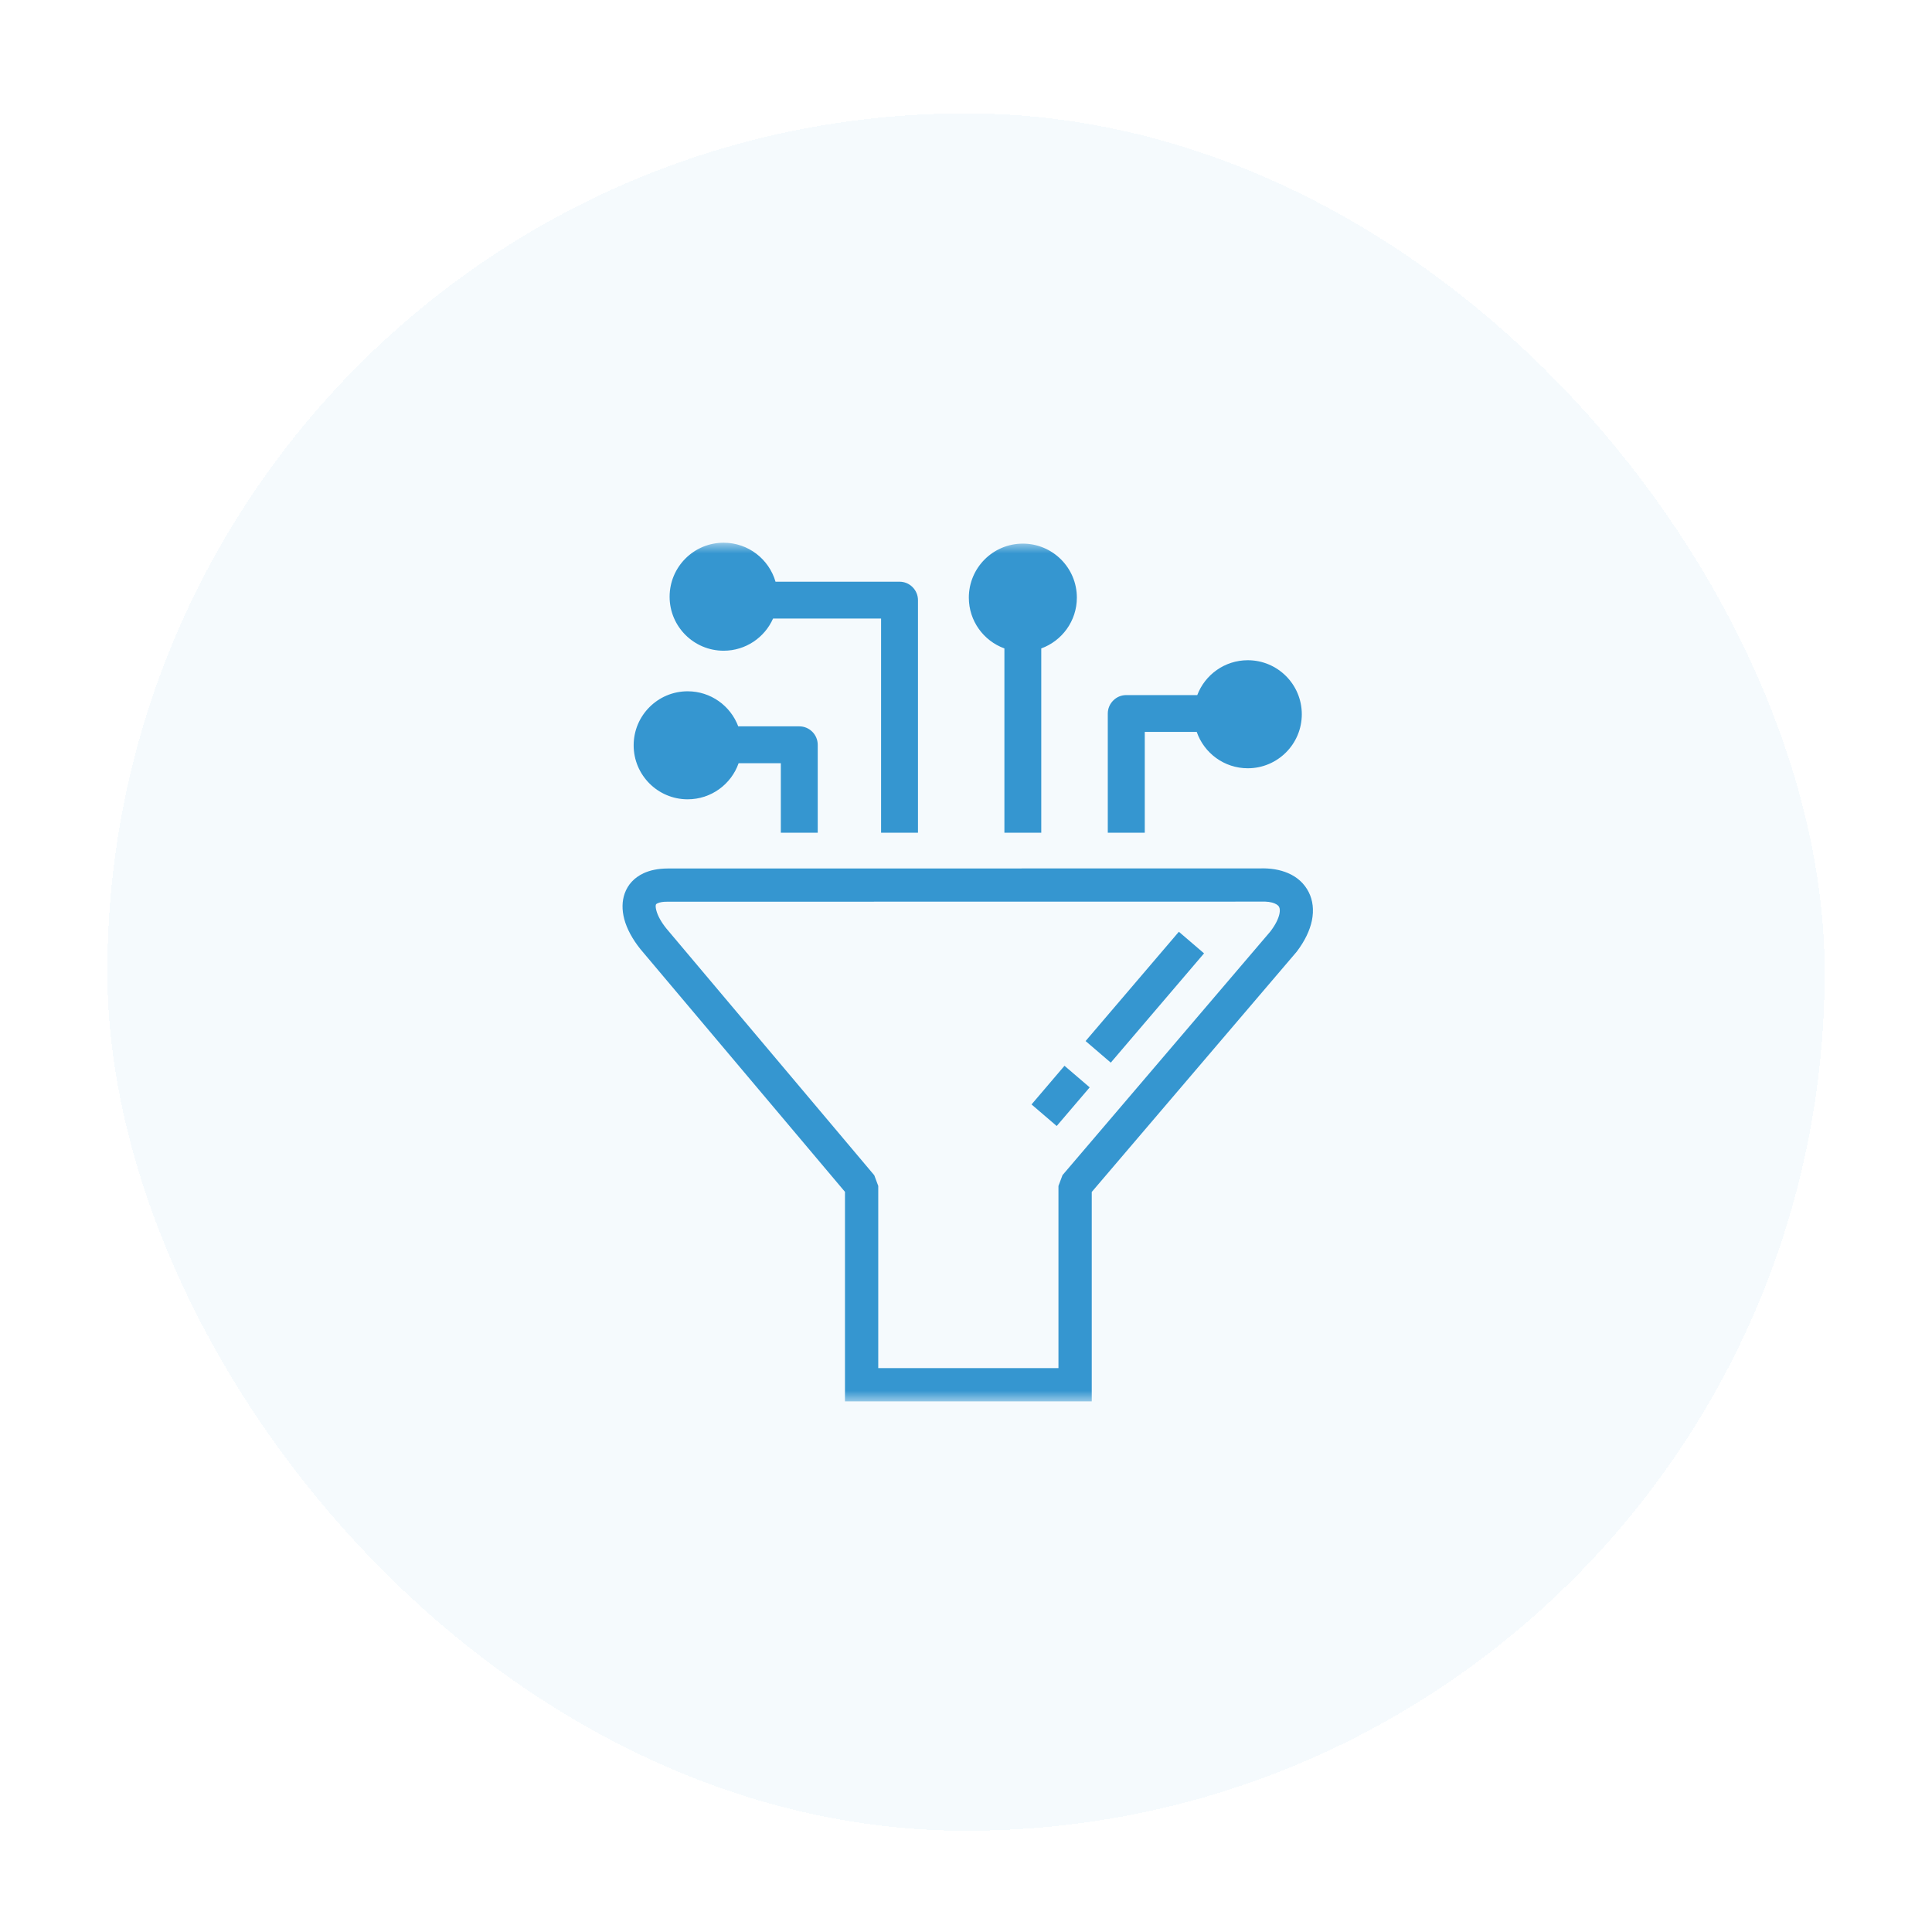 <svg width="90" height="90" viewBox="0 0 90 90" fill="none" xmlns="http://www.w3.org/2000/svg">
<g filter="url(#filter0_d_533_7068)">
<rect x="5" y="3" width="80" height="80" rx="40" fill="#3596D0" fill-opacity="0.05" shape-rendering="crispEdges"/>
<mask id="mask0_533_7068" style="mask-type:alpha" maskUnits="userSpaceOnUse" x="25" y="23" width="40" height="40">
<rect x="25" y="23" width="40" height="40" fill="#D9D9D9"/>
</mask>
<g mask="url(#mask0_533_7068)">
<path d="M50.083 63H39.362V53.239L29.836 41.936C29.46 41.468 29.2 40.983 29.081 40.535C28.969 40.113 28.971 39.7 29.102 39.335C29.247 38.931 29.537 38.605 29.976 38.399C30.278 38.258 30.652 38.178 31.097 38.176L58.694 38.172C59.192 38.155 59.633 38.233 59.997 38.389C60.437 38.575 60.767 38.883 60.966 39.279C61.158 39.661 61.213 40.112 61.113 40.601C61.019 41.056 60.788 41.55 60.402 42.056L50.858 53.244V63H50.083ZM55.748 31.813H53.328V36.508H51.605V30.956C51.605 30.721 51.702 30.506 51.858 30.351C52.012 30.194 52.227 30.098 52.464 30.098H55.773C56.134 29.149 57.051 28.474 58.127 28.474C59.517 28.474 60.643 29.6 60.643 30.991C60.643 32.379 59.517 33.507 58.127 33.507C57.026 33.507 56.09 32.799 55.748 31.813ZM38.093 32.414V36.508H36.374V33.272H34.407C34.064 34.251 33.13 34.953 32.033 34.953C30.645 34.953 29.518 33.826 29.518 32.438C29.518 31.048 30.645 29.921 32.033 29.921C33.112 29.921 34.032 30.6 34.39 31.554H37.234C37.471 31.554 37.685 31.651 37.841 31.807C37.996 31.962 38.093 32.178 38.093 32.414ZM33.709 23C32.32 23 31.193 24.127 31.193 25.517C31.193 26.905 32.32 28.031 33.709 28.031C34.737 28.031 35.622 27.415 36.012 26.532H41.044V36.508H42.763V25.674C42.763 25.439 42.665 25.223 42.51 25.068C42.355 24.912 42.14 24.816 41.904 24.816H36.127C35.823 23.767 34.857 23 33.709 23ZM47.648 23.042C46.257 23.042 45.132 24.169 45.132 25.558C45.132 26.646 45.822 27.573 46.789 27.924V36.508H48.506V27.924C49.473 27.572 50.164 26.646 50.164 25.558C50.164 24.169 49.037 23.042 47.648 23.042ZM56.089 42.129L51.744 47.22L50.571 46.214L54.916 41.123L56.089 42.129ZM50.762 48.372L49.225 50.172L48.053 49.167L49.588 47.366L50.762 48.372ZM40.912 61.45H49.307V52.962L49.496 52.46L59.18 41.108C59.417 40.796 59.553 40.52 59.601 40.29C59.63 40.152 59.623 40.041 59.586 39.968C59.556 39.907 59.487 39.851 59.386 39.808C59.227 39.737 59.005 39.706 58.73 39.719L31.101 39.723C30.891 39.72 30.734 39.748 30.629 39.797C30.586 39.816 30.56 39.838 30.555 39.855C30.535 39.912 30.542 40.01 30.576 40.135C30.642 40.383 30.802 40.673 31.04 40.969L40.727 52.466L40.912 52.962V61.45Z" fill="#3596D0"/>
</g>
</g>
<defs>
<filter id="filter0_d_533_7068" x="0.437" y="0.718" width="89.127" height="89.127" filterUnits="userSpaceOnUse" color-interpolation-filters="sRGB">
<feFlood flood-opacity="0" result="BackgroundImageFix"/>
<feColorMatrix in="SourceAlpha" type="matrix" values="0 0 0 0 0 0 0 0 0 0 0 0 0 0 0 0 0 0 127 0" result="hardAlpha"/>
<feOffset dy="2.282"/>
<feGaussianBlur stdDeviation="2.282"/>
<feComposite in2="hardAlpha" operator="out"/>
<feColorMatrix type="matrix" values="0 0 0 0 0.063 0 0 0 0 0.094 0 0 0 0 0.157 0 0 0 0.05 0"/>
<feBlend mode="normal" in2="BackgroundImageFix" result="effect1_dropShadow_533_7068"/>
<feBlend mode="normal" in="SourceGraphic" in2="effect1_dropShadow_533_7068" result="shape"/>
</filter>
</defs>
</svg>

